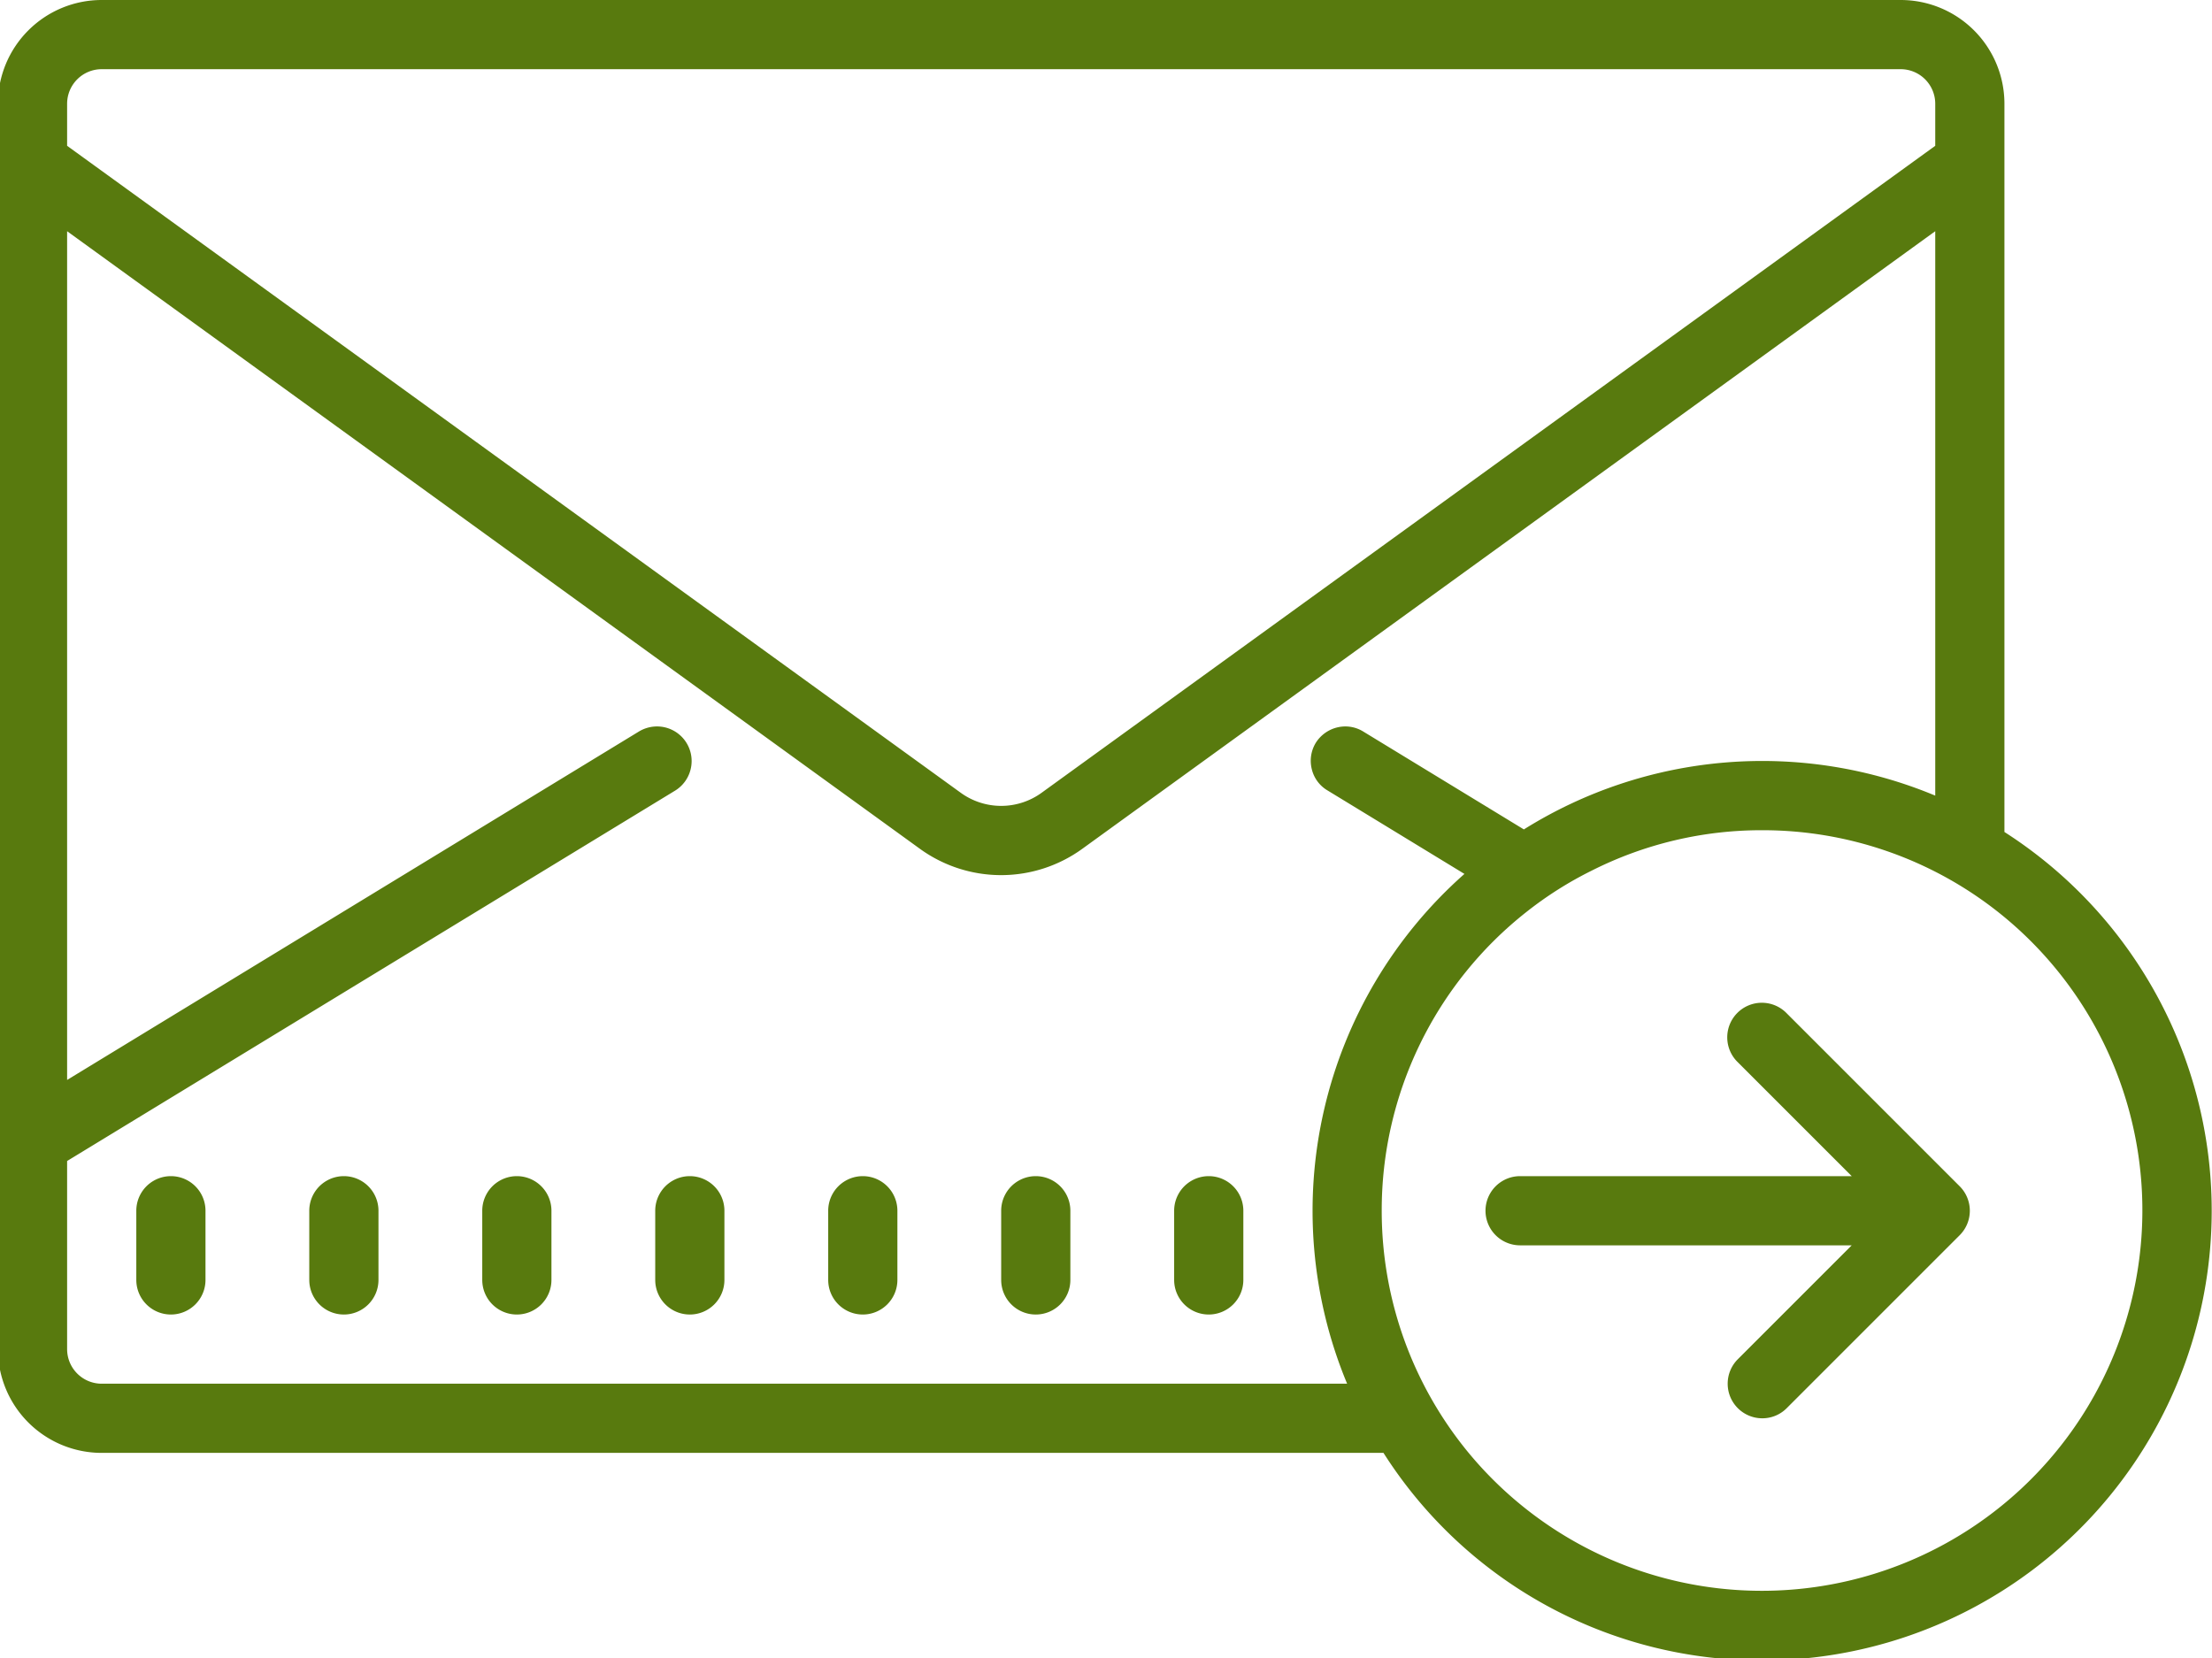 <svg id="icons8-send" xmlns="http://www.w3.org/2000/svg" xmlns:xlink="http://www.w3.org/1999/xlink" width="63.94" height="47.94" viewBox="0 0 63.94 47.94">
  <defs>
    <clipPath id="clip-path">
      <path id="Clip_2" data-name="Clip 2" d="M0,0H63.94V47.94H0Z" fill="none"/>
    </clipPath>
  </defs>
  <path id="Clip_2-2" data-name="Clip 2" d="M0,0H63.94V47.94H0Z" fill="none"/>
  <g id="icons8-send-2" data-name="icons8-send" clip-path="url(#clip-path)">
    <path id="Fill_1" data-name="Fill 1" d="M51,48a12.944,12.944,0,0,1-10.949-6H3a3,3,0,0,1-3-3V3A3,3,0,0,1,3,0H55a3,3,0,0,1,3,3V24.051A13,13,0,0,1,51,48Zm0-24a10.881,10.881,0,0,0-4.938,1.172,10.64,10.64,0,0,0-1.874,1.187A10.975,10.975,0,0,0,40,35a10.987,10.987,0,0,0,2.513,7A11,11,0,1,0,58,26.512,10.974,10.974,0,0,0,51,24ZM19.053,21a1,1,0,0,1,.971,1.236,1,1,0,0,1-.45.62L2,33.562V39a1,1,0,0,0,1,1H39a13,13,0,0,1,3.391-14.737L38.43,22.848a.978.978,0,0,1-.45-.607,1,1,0,0,1,.11-.761A1.014,1.014,0,0,1,38.948,21a.983.983,0,0,1,.521.149l4.64,2.828A12.985,12.985,0,0,1,56,23V6.684L31.348,24.535a4,4,0,0,1-4.7,0L2,6.684V31.219L18.531,21.145A1.012,1.012,0,0,1,19.053,21ZM3,2A1,1,0,0,0,2,3V4.215l25.828,18.7a1.991,1.991,0,0,0,2.344,0L56,4.215V3a1,1,0,0,0-1-1ZM51,41a1,1,0,0,1-.707-1.707L53.586,36H44a1,1,0,0,1,0-2h9.586l-3.293-3.293a1,1,0,1,1,1.414-1.414l5,5a1,1,0,0,1,0,1.414l-5,5A.99.99,0,0,1,51,41ZM35,38a1,1,0,0,1-1-1V35a1,1,0,1,1,2,0v2A1,1,0,0,1,35,38Zm-5,0a1,1,0,0,1-1-1V35a1,1,0,1,1,2,0v2A1,1,0,0,1,30,38Zm-5,0a1,1,0,0,1-1-1V35a1,1,0,1,1,2,0v2A1,1,0,0,1,25,38Zm-5,0a1,1,0,0,1-1-1V35a1,1,0,1,1,2,0v2A1,1,0,0,1,20,38Zm-5,0a1,1,0,0,1-1-1V35a1,1,0,1,1,2,0v2A1,1,0,0,1,15,38Zm-5,0a1,1,0,0,1-1-1V35a1,1,0,1,1,2,0v2A1,1,0,0,1,10,38ZM5,38a1,1,0,0,1-1-1V35a1,1,0,0,1,2,0v2A1,1,0,0,1,5,38Z" transform="translate(-0.06)" fill="#587a0e"/>
  </g>
</svg>
